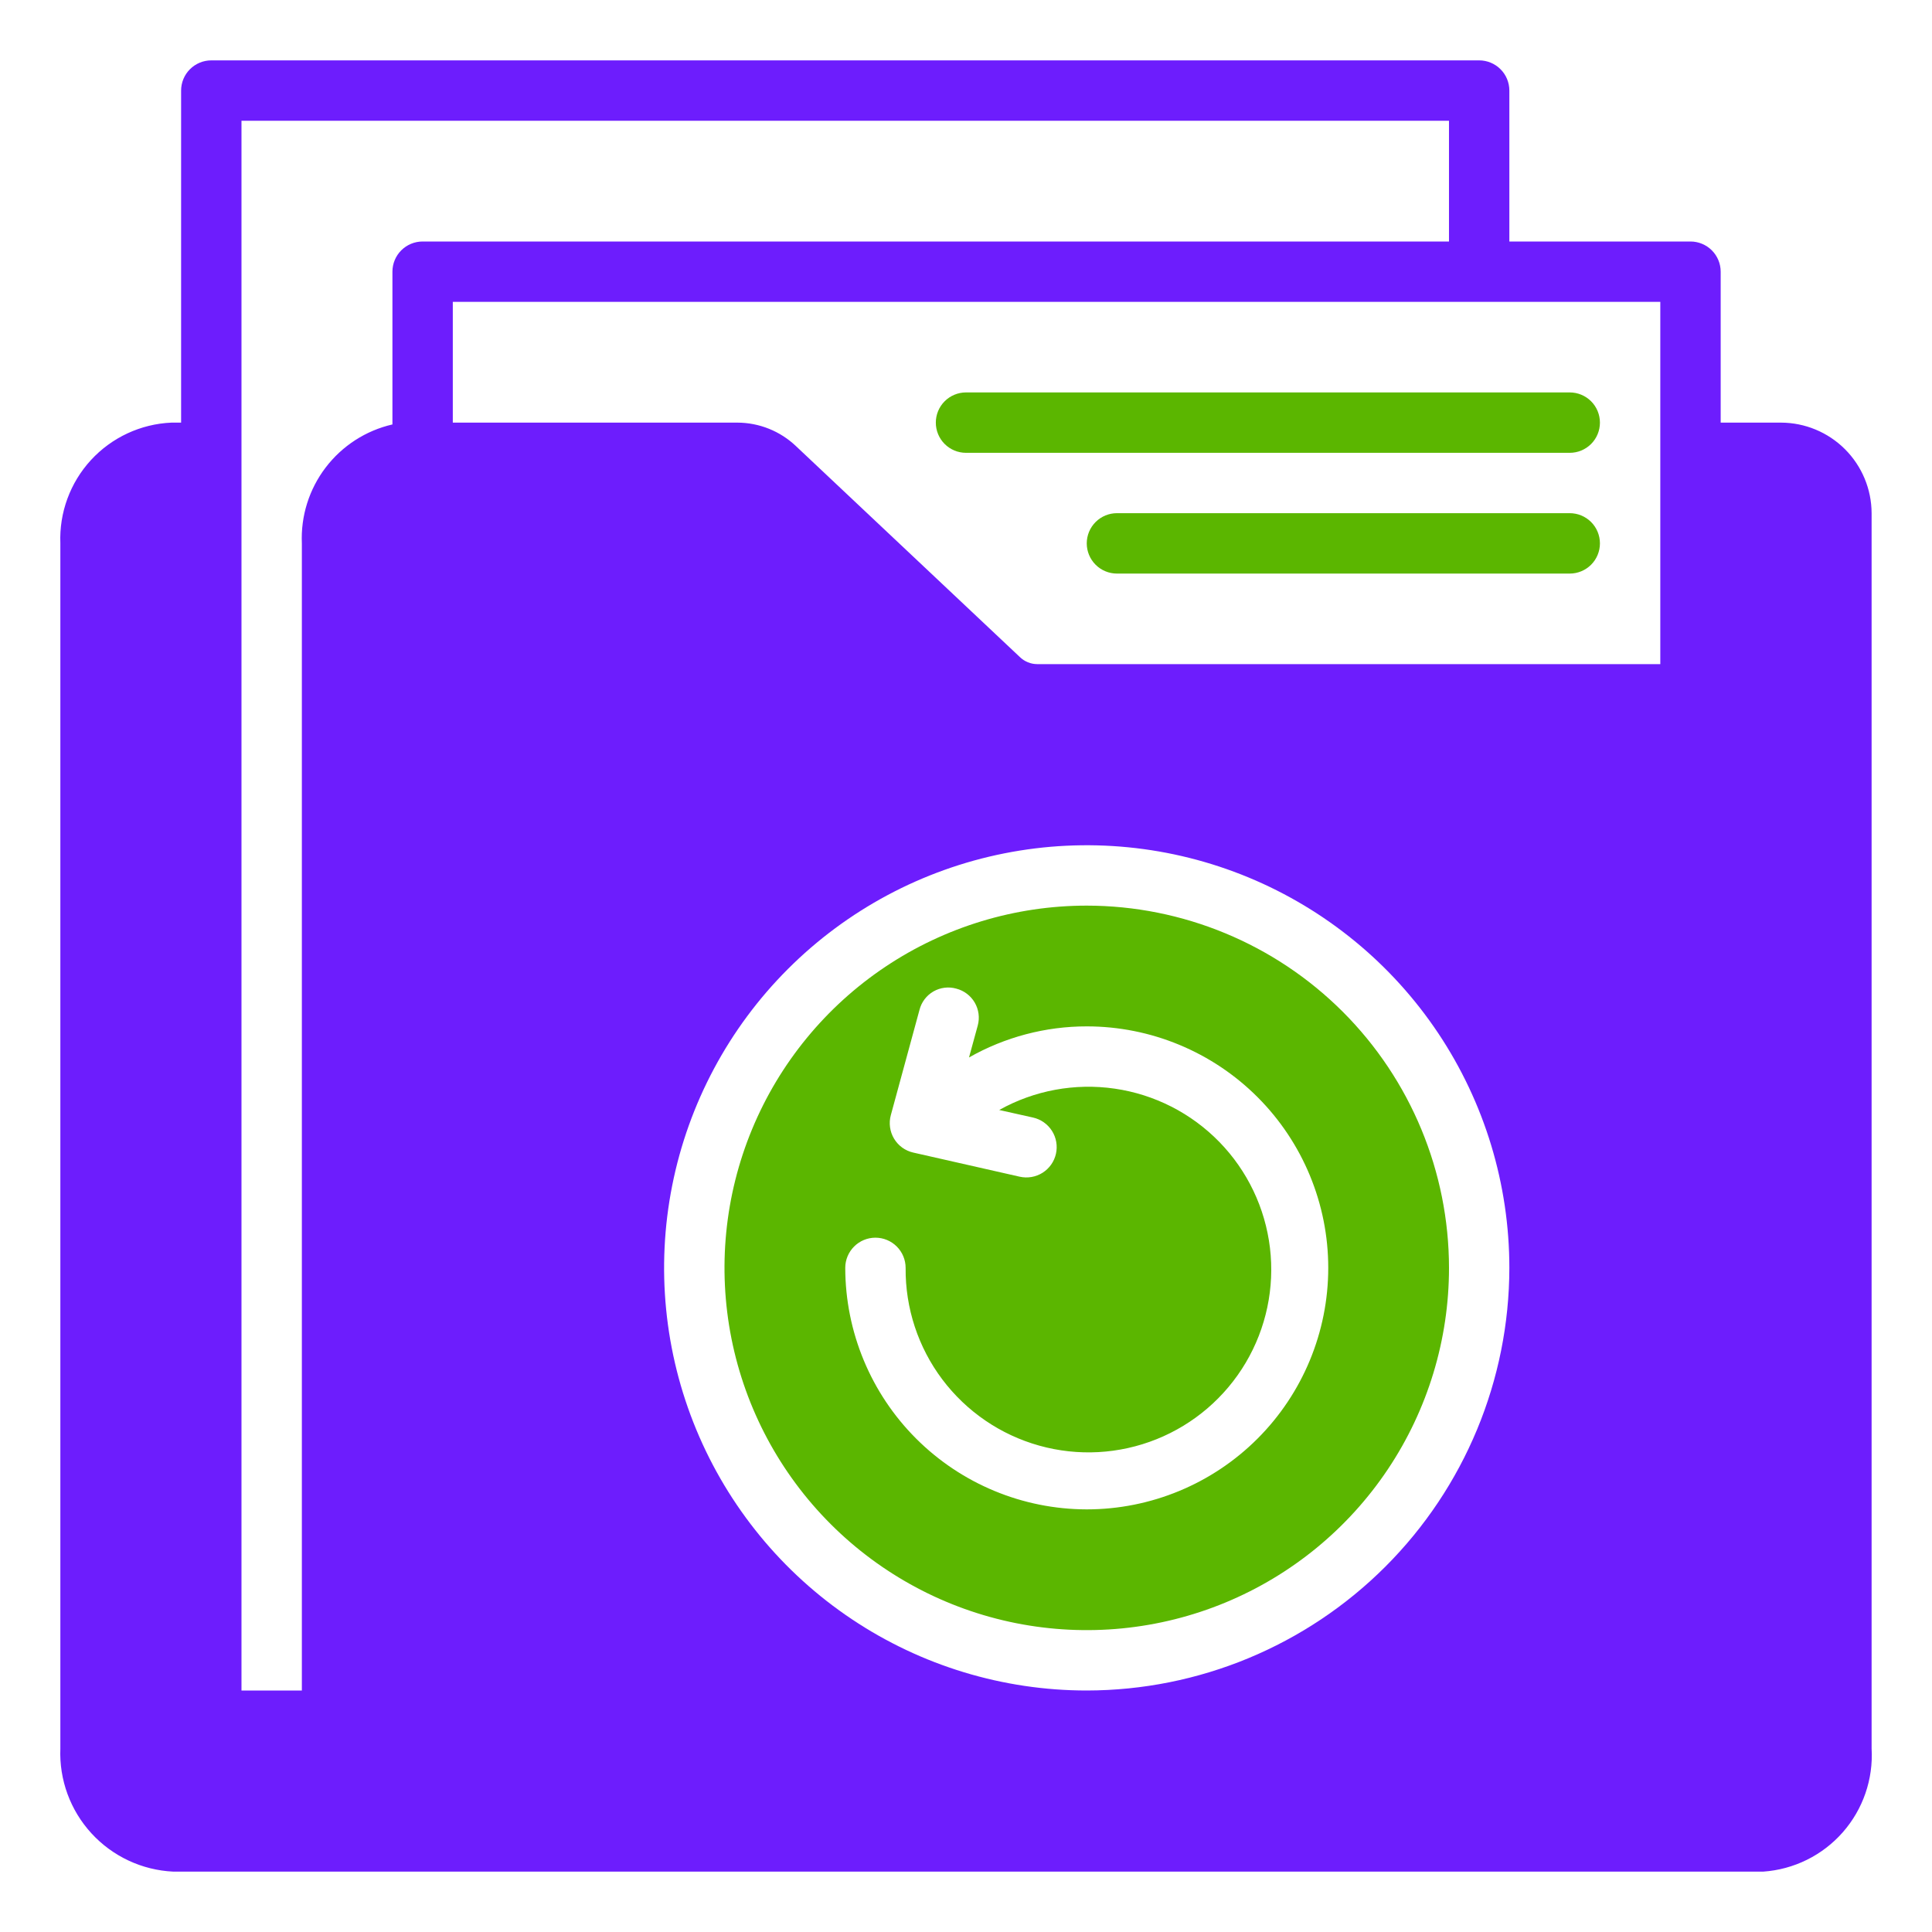 <svg width="100" height="100" viewBox="0 0 100 100" fill="none" xmlns="http://www.w3.org/2000/svg">
<path d="M50 23.438H81.25C81.664 23.438 82.062 23.273 82.355 22.98C82.648 22.687 82.812 22.289 82.812 21.875C82.812 21.461 82.648 21.063 82.355 20.77C82.062 20.477 81.664 20.312 81.25 20.312H50C49.586 20.312 49.188 20.477 48.895 20.77C48.602 21.063 48.438 21.461 48.438 21.875C48.438 22.289 48.602 22.687 48.895 22.98C49.188 23.273 49.586 23.438 50 23.438Z" fill="#5BB600"/>
<path d="M81.25 26.562H57.812C57.398 26.562 57.001 26.727 56.708 27.02C56.415 27.313 56.25 27.711 56.25 28.125C56.25 28.539 56.415 28.937 56.708 29.23C57.001 29.523 57.398 29.688 57.812 29.688H81.25C81.664 29.688 82.062 29.523 82.355 29.23C82.648 28.937 82.812 28.539 82.812 28.125C82.812 27.711 82.648 27.313 82.355 27.02C82.062 26.727 81.664 26.562 81.25 26.562Z" fill="#5BB600"/>
<path d="M92.187 21.875H89.062V14.062C89.062 13.648 88.897 13.251 88.604 12.958C88.311 12.665 87.913 12.5 87.499 12.5H78.124V4.688C78.124 4.273 77.96 3.876 77.666 3.583C77.373 3.29 76.976 3.125 76.562 3.125H10.937C10.522 3.125 10.125 3.29 9.832 3.583C9.539 3.876 9.374 4.273 9.374 4.688V21.875H8.874C7.284 21.944 5.786 22.641 4.708 23.812C3.631 24.984 3.061 26.535 3.124 28.125V90.5C3.059 92.119 3.637 93.698 4.732 94.892C5.827 96.086 7.349 96.799 8.968 96.875H91.265C92.851 96.765 94.33 96.034 95.38 94.841C96.43 93.647 96.967 92.087 96.874 90.5V26.562C96.87 25.32 96.375 24.13 95.497 23.252C94.619 22.374 93.429 21.879 92.187 21.875ZM20.312 14.062V21.969C18.934 22.286 17.712 23.075 16.855 24.2C15.999 25.324 15.563 26.713 15.624 28.125V87.5H12.499V6.25H74.999V12.5H21.874C21.46 12.5 21.062 12.665 20.769 12.958C20.476 13.251 20.312 13.648 20.312 14.062ZM56.249 87.5C51.923 87.5 47.693 86.217 44.096 83.813C40.499 81.41 37.695 77.993 36.039 73.996C34.383 69.999 33.95 65.601 34.794 61.357C35.638 57.114 37.722 53.216 40.781 50.157C43.84 47.098 47.738 45.014 51.981 44.17C56.225 43.326 60.623 43.76 64.62 45.415C68.617 47.071 72.034 49.875 74.438 53.472C76.841 57.069 78.124 61.298 78.124 65.625C78.118 71.425 75.811 76.985 71.71 81.086C67.609 85.187 62.049 87.494 56.249 87.5ZM85.937 34.375H53.687C53.355 34.374 53.036 34.245 52.796 34.016L41.202 23.094C40.385 22.315 39.3 21.879 38.171 21.875H23.437V15.625H85.937V34.375Z" fill="#6D1DFD"/>
<path d="M56.25 46.875C52.542 46.875 48.916 47.975 45.833 50.035C42.75 52.095 40.346 55.024 38.927 58.45C37.508 61.876 37.137 65.646 37.86 69.283C38.584 72.92 40.37 76.261 42.992 78.883C45.614 81.505 48.955 83.291 52.592 84.015C56.229 84.738 59.999 84.367 63.425 82.948C66.851 81.529 69.78 79.125 71.84 76.042C73.9 72.959 75 69.333 75 65.625C74.996 60.654 73.019 55.887 69.504 52.371C65.988 48.856 61.221 46.879 56.25 46.875ZM56.25 78.125C52.936 78.121 49.759 76.802 47.416 74.459C45.073 72.116 43.755 68.939 43.75 65.625C43.75 65.211 43.915 64.813 44.208 64.52C44.501 64.227 44.898 64.062 45.312 64.062C45.727 64.062 46.124 64.227 46.417 64.52C46.71 64.813 46.875 65.211 46.875 65.625C46.856 67.706 47.523 69.736 48.774 71.399C50.025 73.062 51.789 74.267 53.794 74.826C55.798 75.386 57.931 75.269 59.863 74.493C61.794 73.718 63.416 72.327 64.477 70.537C65.538 68.747 65.98 66.656 65.733 64.59C65.486 62.523 64.565 60.596 63.112 59.106C61.659 57.616 59.755 56.646 57.696 56.348C55.636 56.049 53.535 56.437 51.719 57.453L53.469 57.844C53.67 57.889 53.86 57.973 54.029 58.092C54.197 58.211 54.341 58.361 54.451 58.535C54.561 58.709 54.636 58.904 54.671 59.107C54.706 59.31 54.701 59.518 54.656 59.719C54.611 59.92 54.527 60.11 54.408 60.279C54.289 60.447 54.139 60.591 53.965 60.701C53.791 60.811 53.596 60.886 53.393 60.921C53.19 60.956 52.982 60.951 52.781 60.906L47.266 59.656C47.06 59.609 46.867 59.521 46.696 59.397C46.526 59.273 46.382 59.115 46.274 58.934C46.166 58.753 46.096 58.552 46.068 58.343C46.039 58.134 46.053 57.922 46.109 57.719L47.594 52.266C47.645 52.067 47.735 51.881 47.859 51.718C47.983 51.555 48.138 51.418 48.316 51.316C48.494 51.214 48.69 51.149 48.893 51.124C49.097 51.099 49.303 51.116 49.5 51.172C49.699 51.223 49.885 51.314 50.048 51.438C50.212 51.562 50.349 51.717 50.452 51.894C50.555 52.071 50.622 52.267 50.649 52.47C50.676 52.673 50.663 52.88 50.609 53.078L50.156 54.734C52.014 53.679 54.114 53.124 56.25 53.125C59.565 53.125 62.745 54.442 65.089 56.786C67.433 59.13 68.75 62.31 68.75 65.625C68.75 68.94 67.433 72.12 65.089 74.464C62.745 76.808 59.565 78.125 56.25 78.125Z" fill="#5BB600"/>
</svg>
